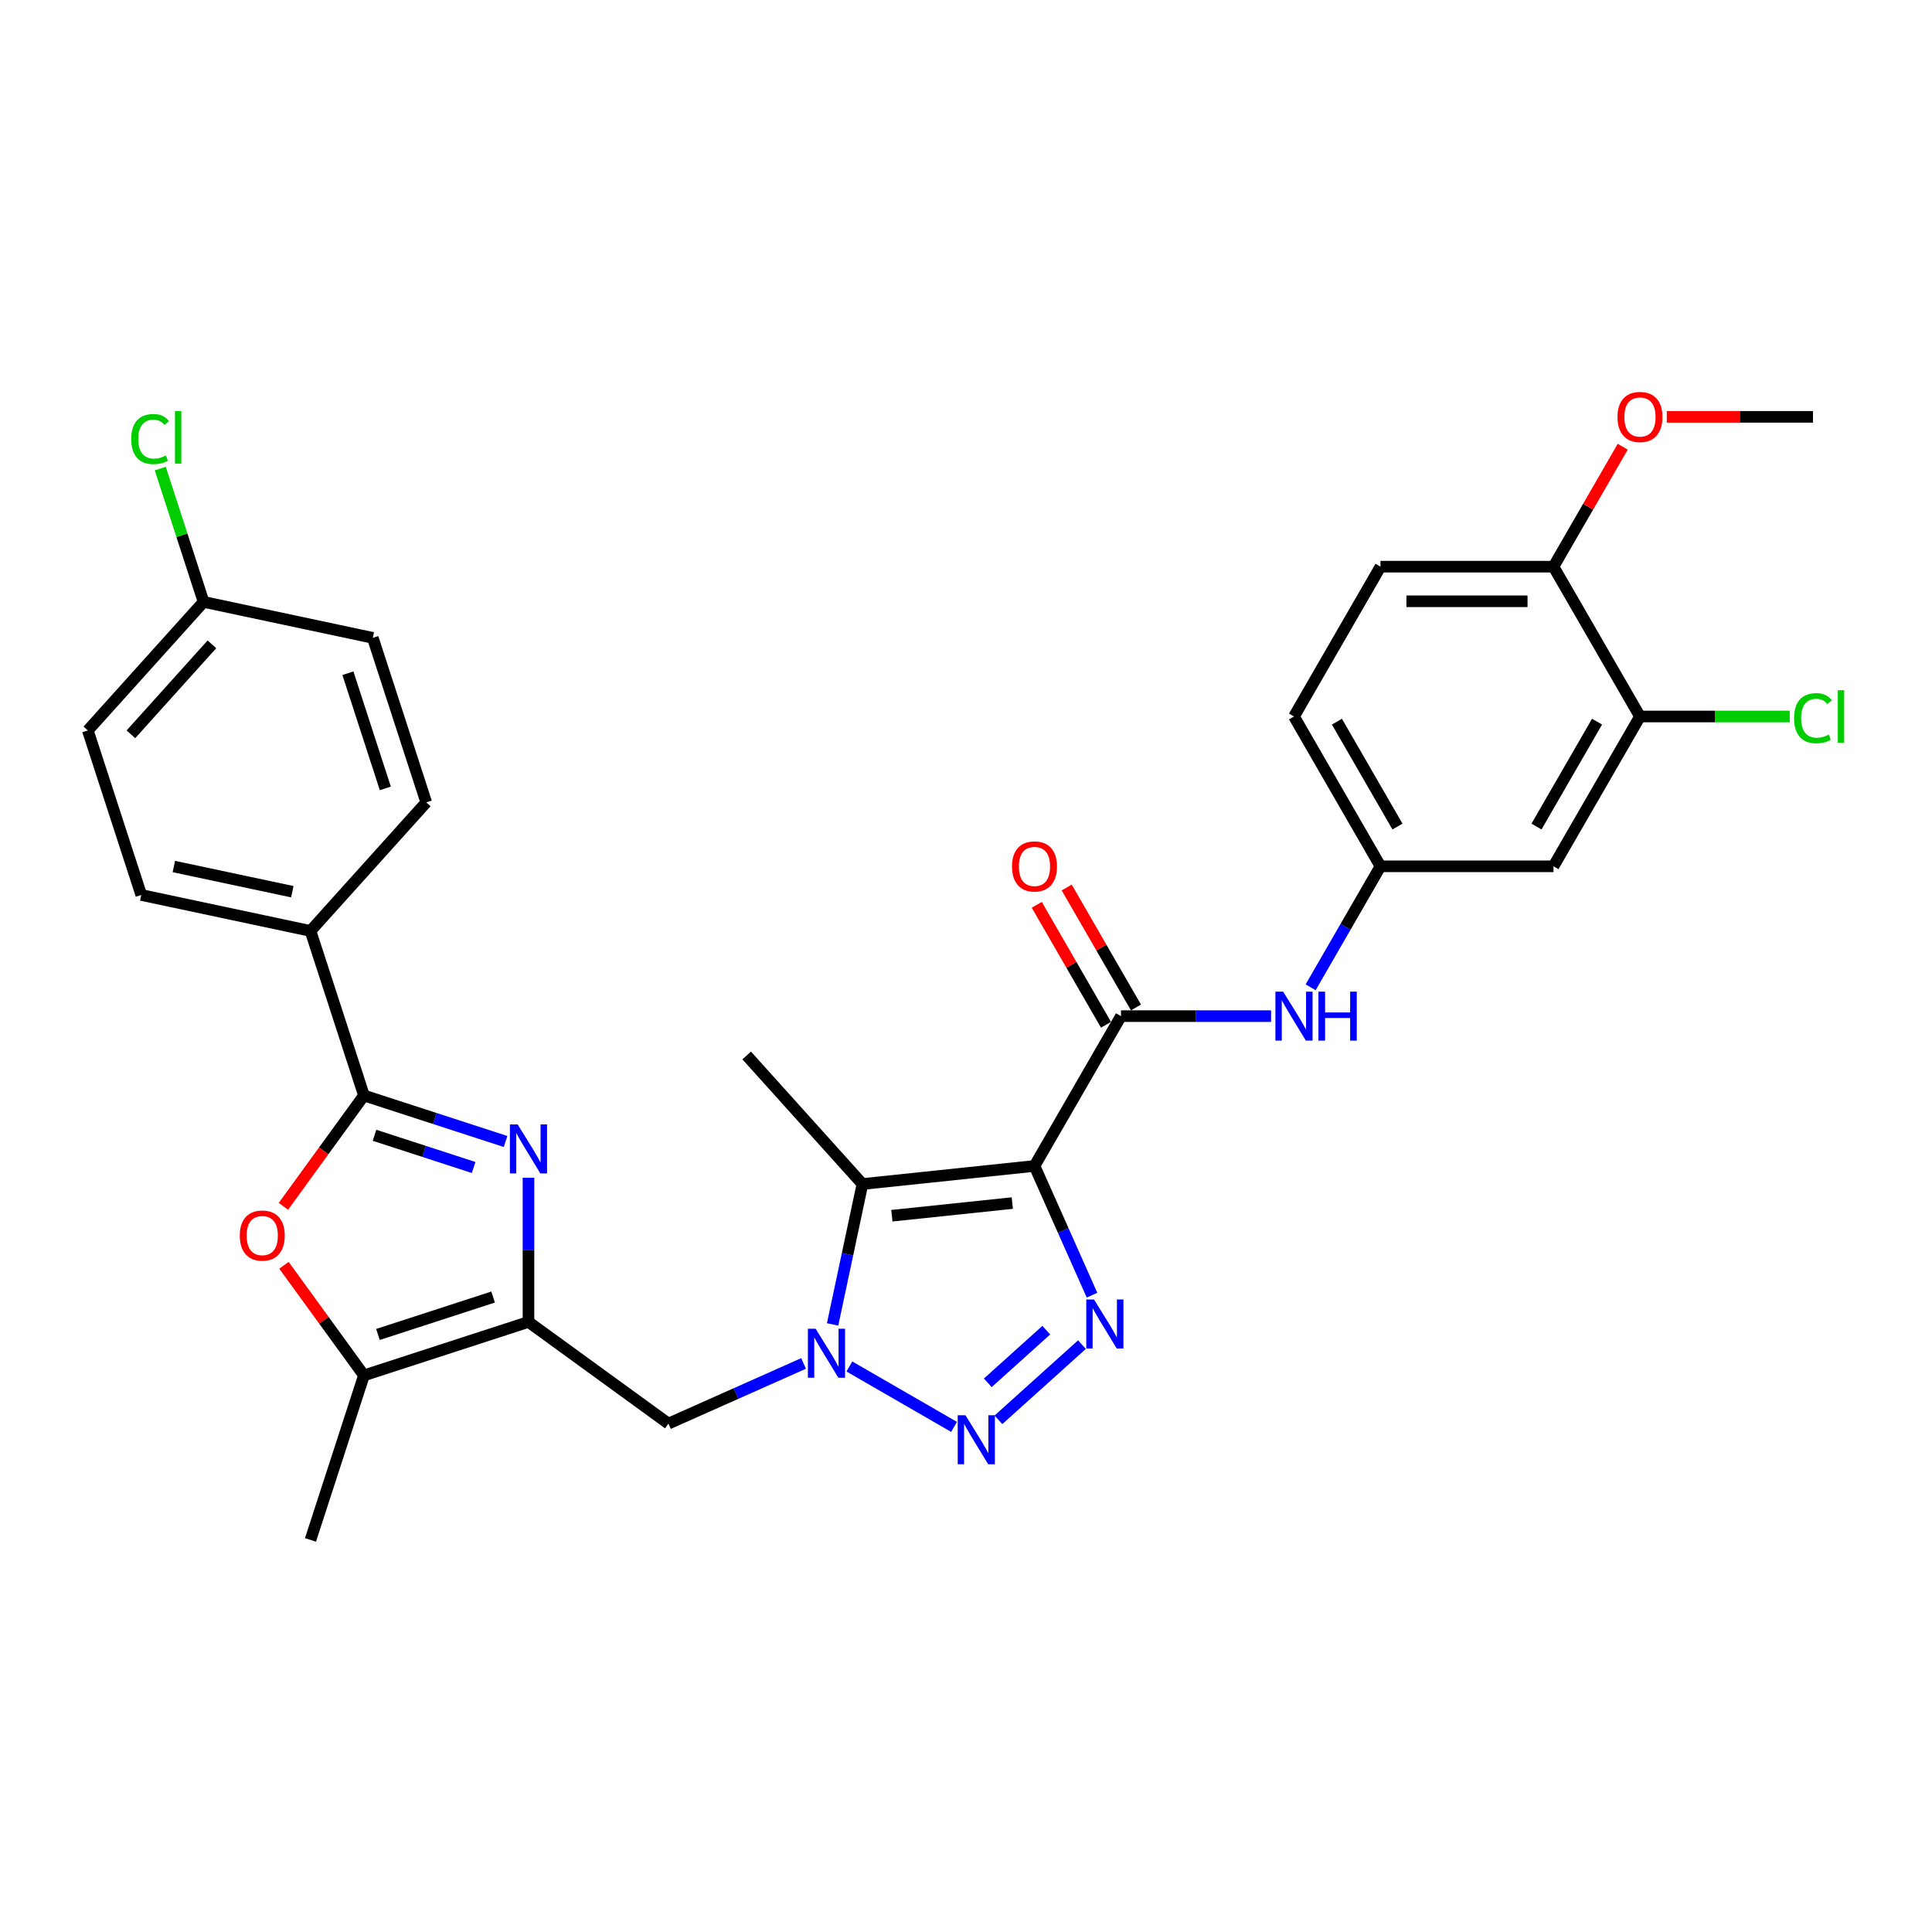 <?xml version='1.0' encoding='iso-8859-1'?>
<svg version='1.1' baseProfile='full'
              xmlns='http://www.w3.org/2000/svg'
                      xmlns:rdkit='http://www.rdkit.org/xml'
                      xmlns:xlink='http://www.w3.org/1999/xlink'
                  xml:space='preserve'
width='1000px' height='1000px' viewBox='0 0 1000 1000'>
<!-- END OF HEADER -->
<rect style='opacity:1.0;fill:#FFFFFF;stroke:none' width='1000' height='1000' x='0' y='0'> </rect>
<path class='bond-1' d='M 535.451,603.494 L 550.341,636.936' style='fill:none;fill-rule:evenodd;stroke:#000000;stroke-width:6px;stroke-linecap:butt;stroke-linejoin:miter;stroke-opacity:1' />
<path class='bond-1' d='M 550.341,636.936 L 565.23,670.378' style='fill:none;fill-rule:evenodd;stroke:#0000FF;stroke-width:6px;stroke-linecap:butt;stroke-linejoin:miter;stroke-opacity:1' />
<path class='bond-3' d='M 535.451,603.494 L 446.4,612.854' style='fill:none;fill-rule:evenodd;stroke:#000000;stroke-width:6px;stroke-linecap:butt;stroke-linejoin:miter;stroke-opacity:1' />
<path class='bond-3' d='M 523.966,622.709 L 461.629,629.26' style='fill:none;fill-rule:evenodd;stroke:#000000;stroke-width:6px;stroke-linecap:butt;stroke-linejoin:miter;stroke-opacity:1' />
<path class='bond-7' d='M 535.451,603.494 L 580.223,525.948' style='fill:none;fill-rule:evenodd;stroke:#000000;stroke-width:6px;stroke-linecap:butt;stroke-linejoin:miter;stroke-opacity:1' />
<path class='bond-0' d='M 430.953,685.522 L 438.676,649.188' style='fill:none;fill-rule:evenodd;stroke:#0000FF;stroke-width:6px;stroke-linecap:butt;stroke-linejoin:miter;stroke-opacity:1' />
<path class='bond-0' d='M 438.676,649.188 L 446.4,612.854' style='fill:none;fill-rule:evenodd;stroke:#000000;stroke-width:6px;stroke-linecap:butt;stroke-linejoin:miter;stroke-opacity:1' />
<path class='bond-10' d='M 415.927,705.718 L 380.954,721.289' style='fill:none;fill-rule:evenodd;stroke:#0000FF;stroke-width:6px;stroke-linecap:butt;stroke-linejoin:miter;stroke-opacity:1' />
<path class='bond-10' d='M 380.954,721.289 L 345.982,736.86' style='fill:none;fill-rule:evenodd;stroke:#000000;stroke-width:6px;stroke-linecap:butt;stroke-linejoin:miter;stroke-opacity:1' />
<path class='bond-31' d='M 439.638,707.284 L 493.815,738.564' style='fill:none;fill-rule:evenodd;stroke:#0000FF;stroke-width:6px;stroke-linecap:butt;stroke-linejoin:miter;stroke-opacity:1' />
<path class='bond-2' d='M 560.016,695.97 L 516.785,734.895' style='fill:none;fill-rule:evenodd;stroke:#0000FF;stroke-width:6px;stroke-linecap:butt;stroke-linejoin:miter;stroke-opacity:1' />
<path class='bond-2' d='M 541.548,688.5 L 511.287,715.748' style='fill:none;fill-rule:evenodd;stroke:#0000FF;stroke-width:6px;stroke-linecap:butt;stroke-linejoin:miter;stroke-opacity:1' />
<path class='bond-22' d='M 446.4,612.854 L 386.484,546.311' style='fill:none;fill-rule:evenodd;stroke:#000000;stroke-width:6px;stroke-linecap:butt;stroke-linejoin:miter;stroke-opacity:1' />
<path class='bond-4' d='M 273.54,609.603 L 273.54,646.916' style='fill:none;fill-rule:evenodd;stroke:#0000FF;stroke-width:6px;stroke-linecap:butt;stroke-linejoin:miter;stroke-opacity:1' />
<path class='bond-4' d='M 273.54,646.916 L 273.54,684.228' style='fill:none;fill-rule:evenodd;stroke:#000000;stroke-width:6px;stroke-linecap:butt;stroke-linejoin:miter;stroke-opacity:1' />
<path class='bond-6' d='M 261.685,590.834 L 225.033,578.925' style='fill:none;fill-rule:evenodd;stroke:#0000FF;stroke-width:6px;stroke-linecap:butt;stroke-linejoin:miter;stroke-opacity:1' />
<path class='bond-6' d='M 225.033,578.925 L 188.38,567.016' style='fill:none;fill-rule:evenodd;stroke:#000000;stroke-width:6px;stroke-linecap:butt;stroke-linejoin:miter;stroke-opacity:1' />
<path class='bond-6' d='M 245.155,604.293 L 219.499,595.957' style='fill:none;fill-rule:evenodd;stroke:#0000FF;stroke-width:6px;stroke-linecap:butt;stroke-linejoin:miter;stroke-opacity:1' />
<path class='bond-6' d='M 219.499,595.957 L 193.842,587.62' style='fill:none;fill-rule:evenodd;stroke:#000000;stroke-width:6px;stroke-linecap:butt;stroke-linejoin:miter;stroke-opacity:1' />
<path class='bond-5' d='M 273.54,684.228 L 345.982,736.86' style='fill:none;fill-rule:evenodd;stroke:#000000;stroke-width:6px;stroke-linecap:butt;stroke-linejoin:miter;stroke-opacity:1' />
<path class='bond-9' d='M 273.54,684.228 L 188.38,711.898' style='fill:none;fill-rule:evenodd;stroke:#000000;stroke-width:6px;stroke-linecap:butt;stroke-linejoin:miter;stroke-opacity:1' />
<path class='bond-9' d='M 255.232,671.347 L 195.62,690.716' style='fill:none;fill-rule:evenodd;stroke:#000000;stroke-width:6px;stroke-linecap:butt;stroke-linejoin:miter;stroke-opacity:1' />
<path class='bond-13' d='M 188.38,567.016 L 160.71,481.856' style='fill:none;fill-rule:evenodd;stroke:#000000;stroke-width:6px;stroke-linecap:butt;stroke-linejoin:miter;stroke-opacity:1' />
<path class='bond-33' d='M 188.38,567.016 L 167.536,595.706' style='fill:none;fill-rule:evenodd;stroke:#000000;stroke-width:6px;stroke-linecap:butt;stroke-linejoin:miter;stroke-opacity:1' />
<path class='bond-33' d='M 167.536,595.706 L 146.691,624.396' style='fill:none;fill-rule:evenodd;stroke:#FF0000;stroke-width:6px;stroke-linecap:butt;stroke-linejoin:miter;stroke-opacity:1' />
<path class='bond-11' d='M 580.223,525.948 L 619.066,525.948' style='fill:none;fill-rule:evenodd;stroke:#000000;stroke-width:6px;stroke-linecap:butt;stroke-linejoin:miter;stroke-opacity:1' />
<path class='bond-11' d='M 619.066,525.948 L 657.909,525.948' style='fill:none;fill-rule:evenodd;stroke:#0000FF;stroke-width:6px;stroke-linecap:butt;stroke-linejoin:miter;stroke-opacity:1' />
<path class='bond-16' d='M 587.977,521.471 L 570.053,490.426' style='fill:none;fill-rule:evenodd;stroke:#000000;stroke-width:6px;stroke-linecap:butt;stroke-linejoin:miter;stroke-opacity:1' />
<path class='bond-16' d='M 570.053,490.426 L 552.129,459.38' style='fill:none;fill-rule:evenodd;stroke:#FF0000;stroke-width:6px;stroke-linecap:butt;stroke-linejoin:miter;stroke-opacity:1' />
<path class='bond-16' d='M 572.468,530.425 L 554.544,499.38' style='fill:none;fill-rule:evenodd;stroke:#000000;stroke-width:6px;stroke-linecap:butt;stroke-linejoin:miter;stroke-opacity:1' />
<path class='bond-16' d='M 554.544,499.38 L 536.62,468.334' style='fill:none;fill-rule:evenodd;stroke:#FF0000;stroke-width:6px;stroke-linecap:butt;stroke-linejoin:miter;stroke-opacity:1' />
<path class='bond-8' d='M 146.977,654.912 L 167.679,683.405' style='fill:none;fill-rule:evenodd;stroke:#FF0000;stroke-width:6px;stroke-linecap:butt;stroke-linejoin:miter;stroke-opacity:1' />
<path class='bond-8' d='M 167.679,683.405 L 188.38,711.898' style='fill:none;fill-rule:evenodd;stroke:#000000;stroke-width:6px;stroke-linecap:butt;stroke-linejoin:miter;stroke-opacity:1' />
<path class='bond-29' d='M 188.38,711.898 L 160.71,797.058' style='fill:none;fill-rule:evenodd;stroke:#000000;stroke-width:6px;stroke-linecap:butt;stroke-linejoin:miter;stroke-opacity:1' />
<path class='bond-15' d='M 678.378,511.031 L 696.457,479.716' style='fill:none;fill-rule:evenodd;stroke:#0000FF;stroke-width:6px;stroke-linecap:butt;stroke-linejoin:miter;stroke-opacity:1' />
<path class='bond-15' d='M 696.457,479.716 L 714.536,448.402' style='fill:none;fill-rule:evenodd;stroke:#000000;stroke-width:6px;stroke-linecap:butt;stroke-linejoin:miter;stroke-opacity:1' />
<path class='bond-12' d='M 848.85,370.856 L 804.078,448.402' style='fill:none;fill-rule:evenodd;stroke:#000000;stroke-width:6px;stroke-linecap:butt;stroke-linejoin:miter;stroke-opacity:1' />
<path class='bond-12' d='M 826.625,373.534 L 795.285,427.816' style='fill:none;fill-rule:evenodd;stroke:#000000;stroke-width:6px;stroke-linecap:butt;stroke-linejoin:miter;stroke-opacity:1' />
<path class='bond-21' d='M 848.85,370.856 L 887.613,370.856' style='fill:none;fill-rule:evenodd;stroke:#000000;stroke-width:6px;stroke-linecap:butt;stroke-linejoin:miter;stroke-opacity:1' />
<path class='bond-21' d='M 887.613,370.856 L 926.375,370.856' style='fill:none;fill-rule:evenodd;stroke:#00CC00;stroke-width:6px;stroke-linecap:butt;stroke-linejoin:miter;stroke-opacity:1' />
<path class='bond-32' d='M 848.85,370.856 L 804.078,293.31' style='fill:none;fill-rule:evenodd;stroke:#000000;stroke-width:6px;stroke-linecap:butt;stroke-linejoin:miter;stroke-opacity:1' />
<path class='bond-18' d='M 160.71,481.856 L 73.125,463.239' style='fill:none;fill-rule:evenodd;stroke:#000000;stroke-width:6px;stroke-linecap:butt;stroke-linejoin:miter;stroke-opacity:1' />
<path class='bond-18' d='M 151.296,461.546 L 89.986,448.514' style='fill:none;fill-rule:evenodd;stroke:#000000;stroke-width:6px;stroke-linecap:butt;stroke-linejoin:miter;stroke-opacity:1' />
<path class='bond-19' d='M 160.71,481.856 L 220.626,415.313' style='fill:none;fill-rule:evenodd;stroke:#000000;stroke-width:6px;stroke-linecap:butt;stroke-linejoin:miter;stroke-opacity:1' />
<path class='bond-14' d='M 804.078,448.402 L 714.536,448.402' style='fill:none;fill-rule:evenodd;stroke:#000000;stroke-width:6px;stroke-linecap:butt;stroke-linejoin:miter;stroke-opacity:1' />
<path class='bond-23' d='M 714.536,448.402 L 669.765,370.856' style='fill:none;fill-rule:evenodd;stroke:#000000;stroke-width:6px;stroke-linecap:butt;stroke-linejoin:miter;stroke-opacity:1' />
<path class='bond-23' d='M 723.33,427.816 L 691.99,373.534' style='fill:none;fill-rule:evenodd;stroke:#000000;stroke-width:6px;stroke-linecap:butt;stroke-linejoin:miter;stroke-opacity:1' />
<path class='bond-17' d='M 804.078,293.31 L 714.536,293.31' style='fill:none;fill-rule:evenodd;stroke:#000000;stroke-width:6px;stroke-linecap:butt;stroke-linejoin:miter;stroke-opacity:1' />
<path class='bond-17' d='M 790.647,311.219 L 727.967,311.219' style='fill:none;fill-rule:evenodd;stroke:#000000;stroke-width:6px;stroke-linecap:butt;stroke-linejoin:miter;stroke-opacity:1' />
<path class='bond-28' d='M 804.078,293.31 L 822.003,262.265' style='fill:none;fill-rule:evenodd;stroke:#000000;stroke-width:6px;stroke-linecap:butt;stroke-linejoin:miter;stroke-opacity:1' />
<path class='bond-28' d='M 822.003,262.265 L 839.927,231.219' style='fill:none;fill-rule:evenodd;stroke:#FF0000;stroke-width:6px;stroke-linecap:butt;stroke-linejoin:miter;stroke-opacity:1' />
<path class='bond-25' d='M 73.125,463.239 L 45.455,378.079' style='fill:none;fill-rule:evenodd;stroke:#000000;stroke-width:6px;stroke-linecap:butt;stroke-linejoin:miter;stroke-opacity:1' />
<path class='bond-26' d='M 220.626,415.313 L 192.956,330.153' style='fill:none;fill-rule:evenodd;stroke:#000000;stroke-width:6px;stroke-linecap:butt;stroke-linejoin:miter;stroke-opacity:1' />
<path class='bond-26' d='M 199.443,408.073 L 180.074,348.461' style='fill:none;fill-rule:evenodd;stroke:#000000;stroke-width:6px;stroke-linecap:butt;stroke-linejoin:miter;stroke-opacity:1' />
<path class='bond-20' d='M 714.536,293.31 L 669.765,370.856' style='fill:none;fill-rule:evenodd;stroke:#000000;stroke-width:6px;stroke-linecap:butt;stroke-linejoin:miter;stroke-opacity:1' />
<path class='bond-24' d='M 105.37,311.536 L 192.956,330.153' style='fill:none;fill-rule:evenodd;stroke:#000000;stroke-width:6px;stroke-linecap:butt;stroke-linejoin:miter;stroke-opacity:1' />
<path class='bond-27' d='M 105.37,311.536 L 94.159,277.033' style='fill:none;fill-rule:evenodd;stroke:#000000;stroke-width:6px;stroke-linecap:butt;stroke-linejoin:miter;stroke-opacity:1' />
<path class='bond-27' d='M 94.159,277.033 L 82.948,242.53' style='fill:none;fill-rule:evenodd;stroke:#00CC00;stroke-width:6px;stroke-linecap:butt;stroke-linejoin:miter;stroke-opacity:1' />
<path class='bond-34' d='M 105.37,311.536 L 45.455,378.079' style='fill:none;fill-rule:evenodd;stroke:#000000;stroke-width:6px;stroke-linecap:butt;stroke-linejoin:miter;stroke-opacity:1' />
<path class='bond-34' d='M 109.691,333.501 L 67.751,380.081' style='fill:none;fill-rule:evenodd;stroke:#000000;stroke-width:6px;stroke-linecap:butt;stroke-linejoin:miter;stroke-opacity:1' />
<path class='bond-30' d='M 862.729,215.764 L 900.56,215.764' style='fill:none;fill-rule:evenodd;stroke:#FF0000;stroke-width:6px;stroke-linecap:butt;stroke-linejoin:miter;stroke-opacity:1' />
<path class='bond-30' d='M 900.56,215.764 L 938.392,215.764' style='fill:none;fill-rule:evenodd;stroke:#000000;stroke-width:6px;stroke-linecap:butt;stroke-linejoin:miter;stroke-opacity:1' />
<path  class='atom-1' d='M 422.177 687.76
L 430.487 701.192
Q 431.311 702.517, 432.636 704.917
Q 433.961 707.316, 434.033 707.46
L 434.033 687.76
L 437.399 687.76
L 437.399 713.119
L 433.925 713.119
L 425.007 698.434
Q 423.968 696.715, 422.858 694.745
Q 421.783 692.775, 421.461 692.166
L 421.461 713.119
L 418.166 713.119
L 418.166 687.76
L 422.177 687.76
' fill='#0000FF'/>
<path  class='atom-2' d='M 566.266 672.616
L 574.576 686.047
Q 575.399 687.373, 576.725 689.772
Q 578.05 692.172, 578.122 692.315
L 578.122 672.616
L 581.488 672.616
L 581.488 697.974
L 578.014 697.974
L 569.096 683.29
Q 568.057 681.57, 566.947 679.6
Q 565.872 677.63, 565.55 677.022
L 565.55 697.974
L 562.255 697.974
L 562.255 672.616
L 566.266 672.616
' fill='#0000FF'/>
<path  class='atom-3' d='M 499.723 732.532
L 508.033 745.963
Q 508.857 747.288, 510.182 749.688
Q 511.507 752.088, 511.579 752.231
L 511.579 732.532
L 514.945 732.532
L 514.945 757.89
L 511.471 757.89
L 502.553 743.205
Q 501.514 741.486, 500.404 739.516
Q 499.329 737.546, 499.007 736.937
L 499.007 757.89
L 495.712 757.89
L 495.712 732.532
L 499.723 732.532
' fill='#0000FF'/>
<path  class='atom-5' d='M 267.935 582.007
L 276.244 595.438
Q 277.068 596.763, 278.393 599.163
Q 279.719 601.563, 279.79 601.706
L 279.79 582.007
L 283.157 582.007
L 283.157 607.365
L 279.683 607.365
L 270.764 592.68
Q 269.726 590.961, 268.615 588.991
Q 267.541 587.021, 267.219 586.412
L 267.219 607.365
L 263.923 607.365
L 263.923 582.007
L 267.935 582.007
' fill='#0000FF'/>
<path  class='atom-9' d='M 124.108 639.529
Q 124.108 633.44, 127.117 630.037
Q 130.125 626.634, 135.749 626.634
Q 141.372 626.634, 144.381 630.037
Q 147.389 633.44, 147.389 639.529
Q 147.389 645.689, 144.345 649.199
Q 141.3 652.673, 135.749 652.673
Q 130.161 652.673, 127.117 649.199
Q 124.108 645.725, 124.108 639.529
M 135.749 649.808
Q 139.617 649.808, 141.694 647.229
Q 143.808 644.615, 143.808 639.529
Q 143.808 634.55, 141.694 632.043
Q 139.617 629.5, 135.749 629.5
Q 131.881 629.5, 129.767 632.007
Q 127.69 634.514, 127.69 639.529
Q 127.69 644.65, 129.767 647.229
Q 131.881 649.808, 135.749 649.808
' fill='#FF0000'/>
<path  class='atom-12' d='M 664.16 513.269
L 672.469 526.7
Q 673.293 528.026, 674.618 530.425
Q 675.943 532.825, 676.015 532.968
L 676.015 513.269
L 679.382 513.269
L 679.382 538.627
L 675.908 538.627
L 666.989 523.943
Q 665.95 522.223, 664.84 520.253
Q 663.766 518.283, 663.443 517.675
L 663.443 538.627
L 660.148 538.627
L 660.148 513.269
L 664.16 513.269
' fill='#0000FF'/>
<path  class='atom-12' d='M 682.426 513.269
L 685.865 513.269
L 685.865 524.05
L 698.83 524.05
L 698.83 513.269
L 702.269 513.269
L 702.269 538.627
L 698.83 538.627
L 698.83 526.915
L 685.865 526.915
L 685.865 538.627
L 682.426 538.627
L 682.426 513.269
' fill='#0000FF'/>
<path  class='atom-17' d='M 523.811 448.474
Q 523.811 442.385, 526.819 438.982
Q 529.828 435.58, 535.451 435.58
Q 541.075 435.58, 544.083 438.982
Q 547.092 442.385, 547.092 448.474
Q 547.092 454.634, 544.047 458.145
Q 541.003 461.619, 535.451 461.619
Q 529.864 461.619, 526.819 458.145
Q 523.811 454.67, 523.811 448.474
M 535.451 458.753
Q 539.32 458.753, 541.397 456.175
Q 543.51 453.56, 543.51 448.474
Q 543.51 443.495, 541.397 440.988
Q 539.32 438.445, 535.451 438.445
Q 531.583 438.445, 529.47 440.952
Q 527.393 443.46, 527.393 448.474
Q 527.393 453.596, 529.47 456.175
Q 531.583 458.753, 535.451 458.753
' fill='#FF0000'/>
<path  class='atom-22' d='M 928.614 371.734
Q 928.614 365.43, 931.551 362.135
Q 934.524 358.804, 940.147 358.804
Q 945.376 358.804, 948.17 362.493
L 945.806 364.427
Q 943.765 361.741, 940.147 361.741
Q 936.315 361.741, 934.273 364.32
Q 932.267 366.863, 932.267 371.734
Q 932.267 376.748, 934.345 379.327
Q 936.458 381.906, 940.541 381.906
Q 943.335 381.906, 946.594 380.222
L 947.597 382.909
Q 946.272 383.768, 944.266 384.27
Q 942.26 384.771, 940.04 384.771
Q 934.524 384.771, 931.551 381.404
Q 928.614 378.038, 928.614 371.734
' fill='#00CC00'/>
<path  class='atom-22' d='M 951.25 357.264
L 954.545 357.264
L 954.545 384.449
L 951.25 384.449
L 951.25 357.264
' fill='#00CC00'/>
<path  class='atom-28' d='M 67.922 227.254
Q 67.922 220.95, 70.859 217.655
Q 73.832 214.324, 79.455 214.324
Q 84.684 214.324, 87.478 218.013
L 85.114 219.947
Q 83.073 217.261, 79.455 217.261
Q 75.623 217.261, 73.581 219.84
Q 71.575 222.383, 71.575 227.254
Q 71.575 232.268, 73.653 234.847
Q 75.766 237.426, 79.849 237.426
Q 82.643 237.426, 85.902 235.742
L 86.905 238.429
Q 85.58 239.288, 83.574 239.79
Q 81.568 240.291, 79.348 240.291
Q 73.832 240.291, 70.859 236.924
Q 67.922 233.557, 67.922 227.254
' fill='#00CC00'/>
<path  class='atom-28' d='M 90.558 212.784
L 93.853 212.784
L 93.853 239.969
L 90.558 239.969
L 90.558 212.784
' fill='#00CC00'/>
<path  class='atom-29' d='M 837.209 215.836
Q 837.209 209.747, 840.218 206.345
Q 843.226 202.942, 848.85 202.942
Q 854.473 202.942, 857.482 206.345
Q 860.49 209.747, 860.49 215.836
Q 860.49 221.997, 857.446 225.507
Q 854.401 228.981, 848.85 228.981
Q 843.262 228.981, 840.218 225.507
Q 837.209 222.032, 837.209 215.836
M 848.85 226.116
Q 852.718 226.116, 854.795 223.537
Q 856.908 220.922, 856.908 215.836
Q 856.908 210.857, 854.795 208.35
Q 852.718 205.807, 848.85 205.807
Q 844.981 205.807, 842.868 208.314
Q 840.791 210.822, 840.791 215.836
Q 840.791 220.958, 842.868 223.537
Q 844.981 226.116, 848.85 226.116
' fill='#FF0000'/>
</svg>
